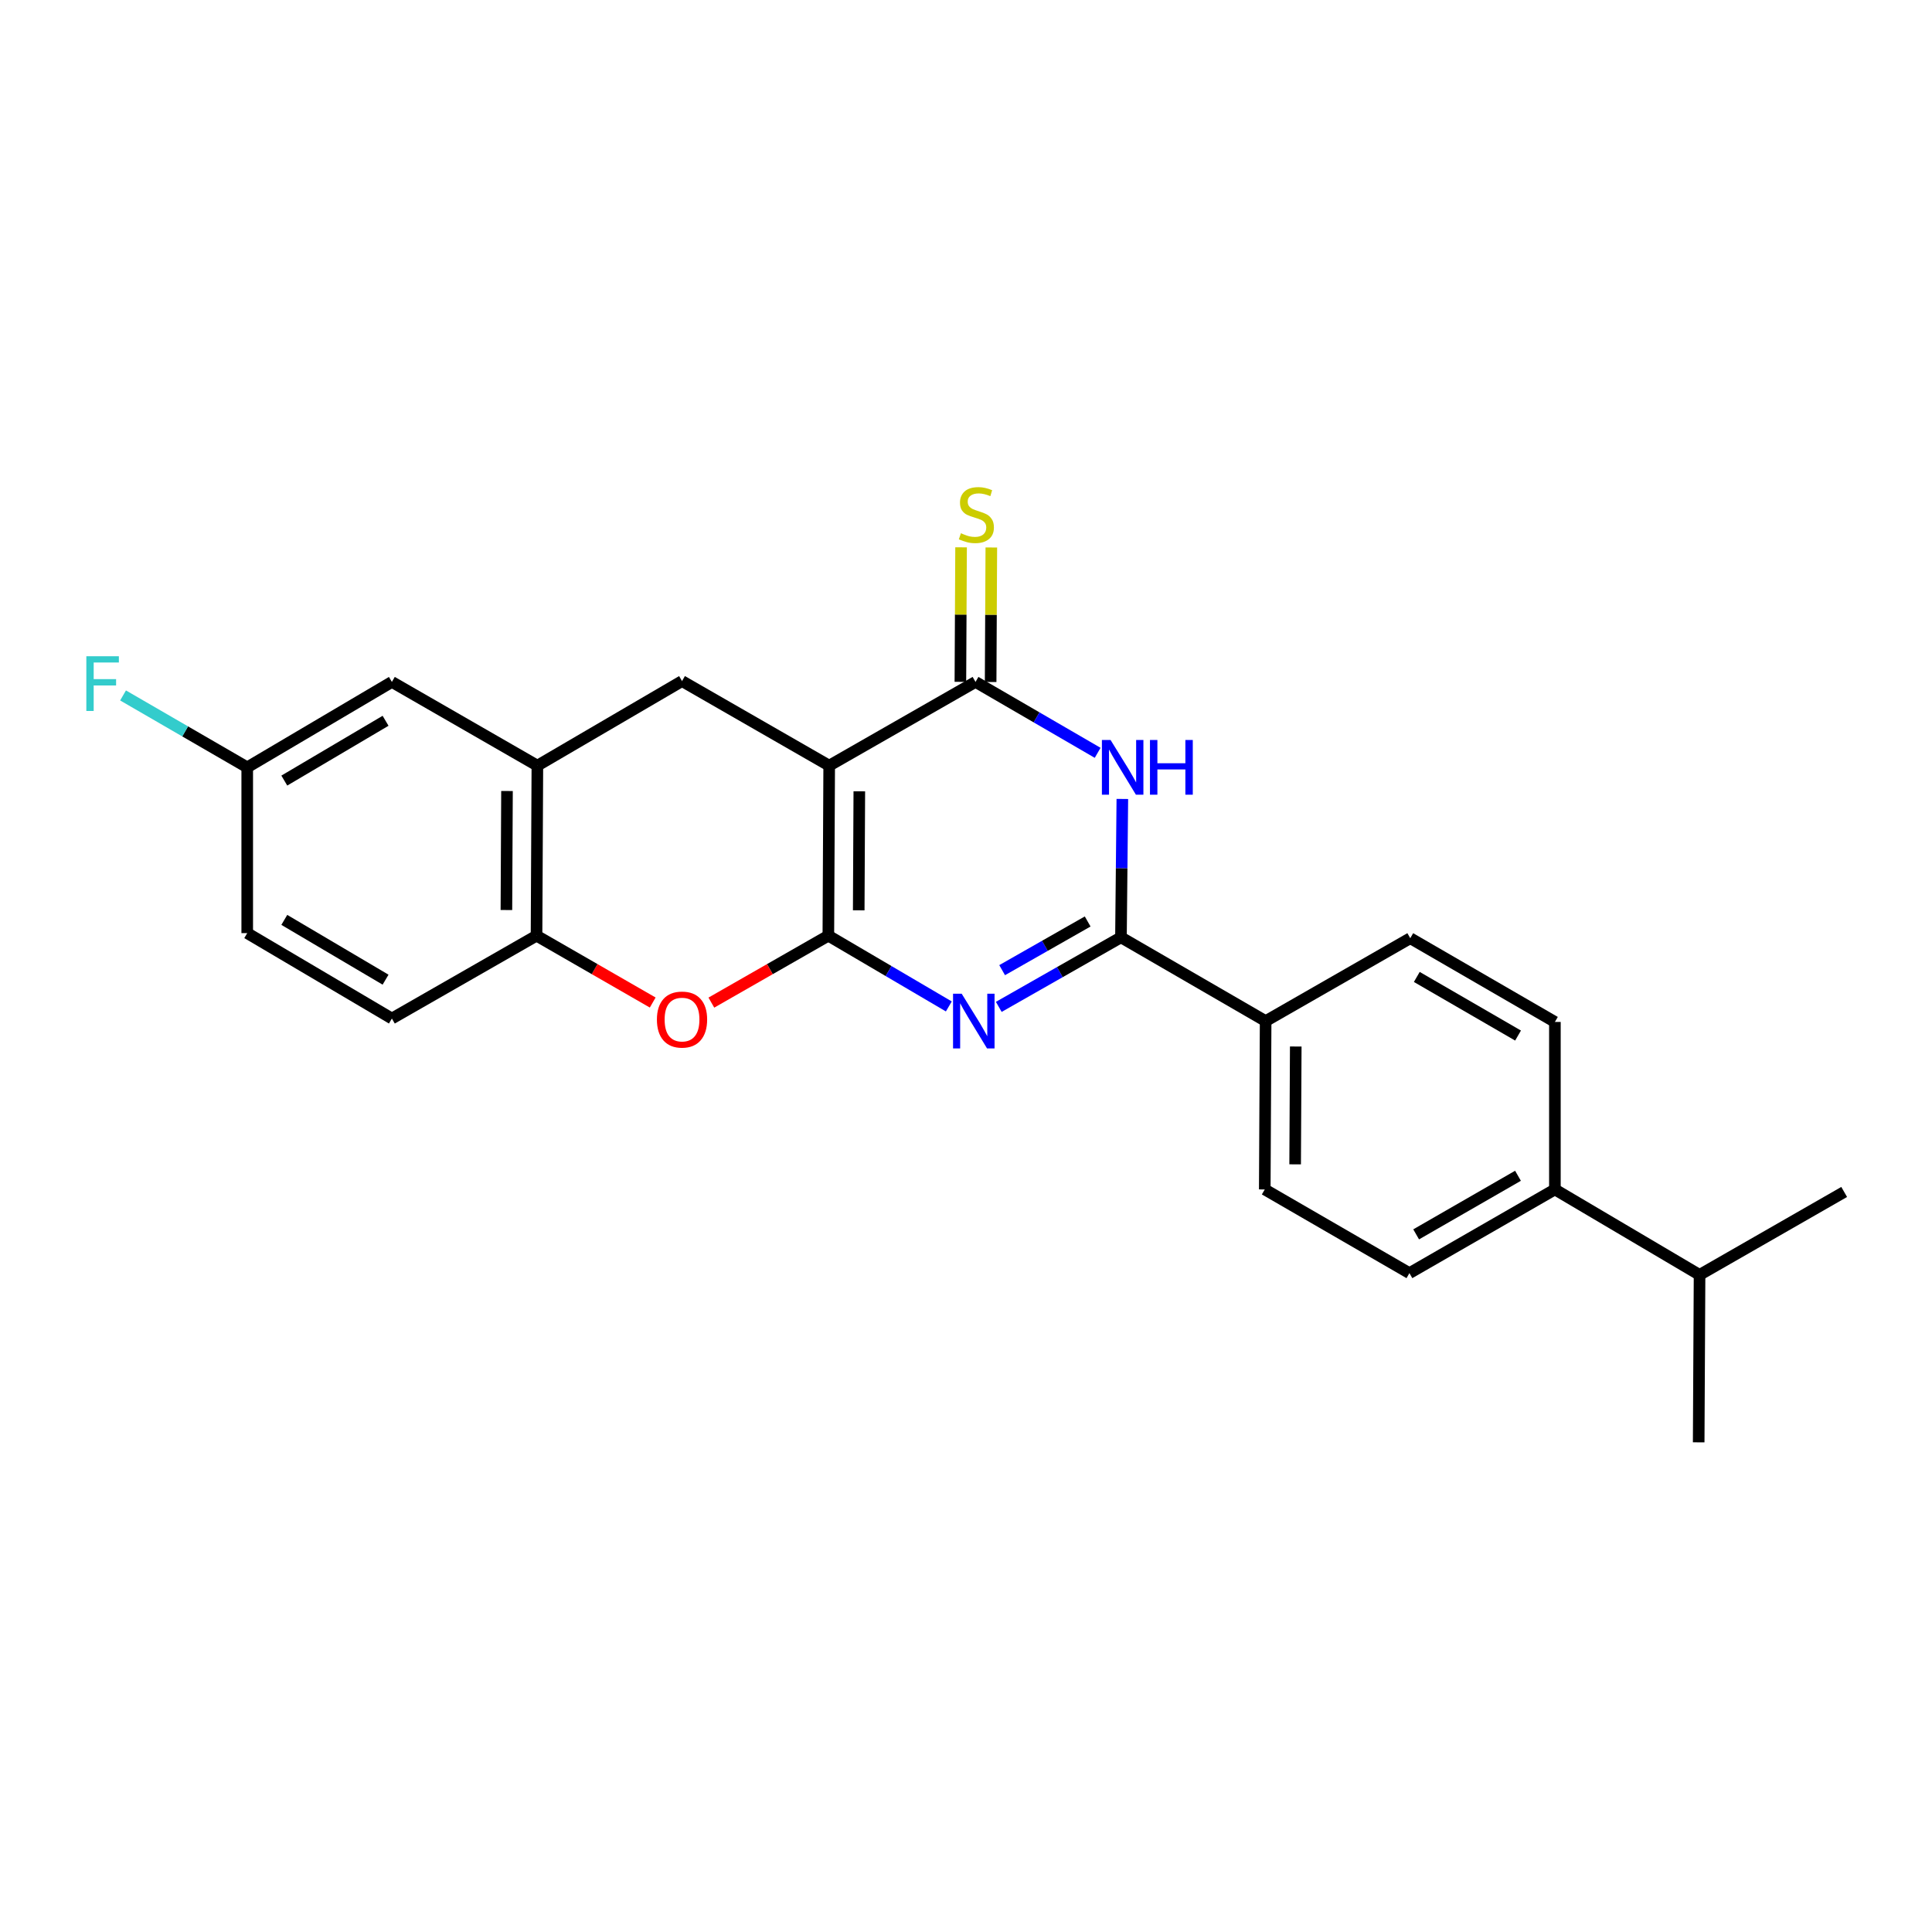 <?xml version='1.0' encoding='iso-8859-1'?>
<svg version='1.1' baseProfile='full'
              xmlns='http://www.w3.org/2000/svg'
                      xmlns:rdkit='http://www.rdkit.org/xml'
                      xmlns:xlink='http://www.w3.org/1999/xlink'
                  xml:space='preserve'
width='1000px' height='1000px' viewBox='0 0 1000 1000'>
<!-- END OF HEADER -->
<rect style='opacity:1.0;fill:#FFFFFF;stroke:none' width='1000' height='1000' x='0' y='0'> </rect>
<path class='bond-0' d='M 428.752,484.307 L 429.187,396.298' style='fill:none;fill-rule:evenodd;stroke:#000000;stroke-width:6px;stroke-linecap:butt;stroke-linejoin:miter;stroke-opacity:1' />
<path class='bond-0' d='M 444.474,471.183 L 444.779,409.576' style='fill:none;fill-rule:evenodd;stroke:#000000;stroke-width:6px;stroke-linecap:butt;stroke-linejoin:miter;stroke-opacity:1' />
<path class='bond-1' d='M 428.752,484.307 L 459.933,502.619' style='fill:none;fill-rule:evenodd;stroke:#000000;stroke-width:6px;stroke-linecap:butt;stroke-linejoin:miter;stroke-opacity:1' />
<path class='bond-1' d='M 459.933,502.619 L 491.113,520.931' style='fill:none;fill-rule:evenodd;stroke:#0000FF;stroke-width:6px;stroke-linecap:butt;stroke-linejoin:miter;stroke-opacity:1' />
<path class='bond-5' d='M 428.752,484.307 L 398.475,501.631' style='fill:none;fill-rule:evenodd;stroke:#000000;stroke-width:6px;stroke-linecap:butt;stroke-linejoin:miter;stroke-opacity:1' />
<path class='bond-5' d='M 398.475,501.631 L 368.198,518.955' style='fill:none;fill-rule:evenodd;stroke:#FF0000;stroke-width:6px;stroke-linecap:butt;stroke-linejoin:miter;stroke-opacity:1' />
<path class='bond-2' d='M 429.187,396.298 L 504.923,352.963' style='fill:none;fill-rule:evenodd;stroke:#000000;stroke-width:6px;stroke-linecap:butt;stroke-linejoin:miter;stroke-opacity:1' />
<path class='bond-6' d='M 429.187,396.298 L 353.016,352.528' style='fill:none;fill-rule:evenodd;stroke:#000000;stroke-width:6px;stroke-linecap:butt;stroke-linejoin:miter;stroke-opacity:1' />
<path class='bond-3' d='M 516.967,521.159 L 548.587,503.159' style='fill:none;fill-rule:evenodd;stroke:#0000FF;stroke-width:6px;stroke-linecap:butt;stroke-linejoin:miter;stroke-opacity:1' />
<path class='bond-3' d='M 548.587,503.159 L 580.207,485.159' style='fill:none;fill-rule:evenodd;stroke:#000000;stroke-width:6px;stroke-linecap:butt;stroke-linejoin:miter;stroke-opacity:1' />
<path class='bond-3' d='M 518.707,502.152 L 540.841,489.552' style='fill:none;fill-rule:evenodd;stroke:#0000FF;stroke-width:6px;stroke-linecap:butt;stroke-linejoin:miter;stroke-opacity:1' />
<path class='bond-3' d='M 540.841,489.552 L 562.975,476.952' style='fill:none;fill-rule:evenodd;stroke:#000000;stroke-width:6px;stroke-linecap:butt;stroke-linejoin:miter;stroke-opacity:1' />
<path class='bond-10' d='M 512.751,353.003 L 512.93,318.187' style='fill:none;fill-rule:evenodd;stroke:#000000;stroke-width:6px;stroke-linecap:butt;stroke-linejoin:miter;stroke-opacity:1' />
<path class='bond-10' d='M 512.93,318.187 L 513.108,283.372' style='fill:none;fill-rule:evenodd;stroke:#CCCC00;stroke-width:6px;stroke-linecap:butt;stroke-linejoin:miter;stroke-opacity:1' />
<path class='bond-10' d='M 497.095,352.923 L 497.273,318.107' style='fill:none;fill-rule:evenodd;stroke:#000000;stroke-width:6px;stroke-linecap:butt;stroke-linejoin:miter;stroke-opacity:1' />
<path class='bond-10' d='M 497.273,318.107 L 497.451,283.291' style='fill:none;fill-rule:evenodd;stroke:#CCCC00;stroke-width:6px;stroke-linecap:butt;stroke-linejoin:miter;stroke-opacity:1' />
<path class='bond-25' d='M 504.923,352.963 L 536.533,371.313' style='fill:none;fill-rule:evenodd;stroke:#000000;stroke-width:6px;stroke-linecap:butt;stroke-linejoin:miter;stroke-opacity:1' />
<path class='bond-25' d='M 536.533,371.313 L 568.143,389.663' style='fill:none;fill-rule:evenodd;stroke:#0000FF;stroke-width:6px;stroke-linecap:butt;stroke-linejoin:miter;stroke-opacity:1' />
<path class='bond-4' d='M 580.207,485.159 L 580.564,449.347' style='fill:none;fill-rule:evenodd;stroke:#000000;stroke-width:6px;stroke-linecap:butt;stroke-linejoin:miter;stroke-opacity:1' />
<path class='bond-4' d='M 580.564,449.347 L 580.922,413.536' style='fill:none;fill-rule:evenodd;stroke:#0000FF;stroke-width:6px;stroke-linecap:butt;stroke-linejoin:miter;stroke-opacity:1' />
<path class='bond-9' d='M 580.207,485.159 L 655.09,528.52' style='fill:none;fill-rule:evenodd;stroke:#000000;stroke-width:6px;stroke-linecap:butt;stroke-linejoin:miter;stroke-opacity:1' />
<path class='bond-8' d='M 337.844,518.911 L 307.775,501.609' style='fill:none;fill-rule:evenodd;stroke:#FF0000;stroke-width:6px;stroke-linecap:butt;stroke-linejoin:miter;stroke-opacity:1' />
<path class='bond-8' d='M 307.775,501.609 L 277.707,484.307' style='fill:none;fill-rule:evenodd;stroke:#000000;stroke-width:6px;stroke-linecap:butt;stroke-linejoin:miter;stroke-opacity:1' />
<path class='bond-24' d='M 353.016,352.528 L 278.142,396.298' style='fill:none;fill-rule:evenodd;stroke:#000000;stroke-width:6px;stroke-linecap:butt;stroke-linejoin:miter;stroke-opacity:1' />
<path class='bond-7' d='M 278.142,396.298 L 277.707,484.307' style='fill:none;fill-rule:evenodd;stroke:#000000;stroke-width:6px;stroke-linecap:butt;stroke-linejoin:miter;stroke-opacity:1' />
<path class='bond-7' d='M 262.42,409.422 L 262.115,471.028' style='fill:none;fill-rule:evenodd;stroke:#000000;stroke-width:6px;stroke-linecap:butt;stroke-linejoin:miter;stroke-opacity:1' />
<path class='bond-11' d='M 278.142,396.298 L 202.841,352.963' style='fill:none;fill-rule:evenodd;stroke:#000000;stroke-width:6px;stroke-linecap:butt;stroke-linejoin:miter;stroke-opacity:1' />
<path class='bond-13' d='M 277.707,484.307 L 202.841,527.189' style='fill:none;fill-rule:evenodd;stroke:#000000;stroke-width:6px;stroke-linecap:butt;stroke-linejoin:miter;stroke-opacity:1' />
<path class='bond-14' d='M 655.09,528.52 L 729.947,485.611' style='fill:none;fill-rule:evenodd;stroke:#000000;stroke-width:6px;stroke-linecap:butt;stroke-linejoin:miter;stroke-opacity:1' />
<path class='bond-15' d='M 655.09,528.52 L 654.638,615.651' style='fill:none;fill-rule:evenodd;stroke:#000000;stroke-width:6px;stroke-linecap:butt;stroke-linejoin:miter;stroke-opacity:1' />
<path class='bond-15' d='M 670.679,541.671 L 670.362,602.662' style='fill:none;fill-rule:evenodd;stroke:#000000;stroke-width:6px;stroke-linecap:butt;stroke-linejoin:miter;stroke-opacity:1' />
<path class='bond-26' d='M 202.841,352.963 L 127.966,397.176' style='fill:none;fill-rule:evenodd;stroke:#000000;stroke-width:6px;stroke-linecap:butt;stroke-linejoin:miter;stroke-opacity:1' />
<path class='bond-26' d='M 199.57,373.077 L 147.158,404.026' style='fill:none;fill-rule:evenodd;stroke:#000000;stroke-width:6px;stroke-linecap:butt;stroke-linejoin:miter;stroke-opacity:1' />
<path class='bond-12' d='M 804.813,615.651 L 729.512,658.977' style='fill:none;fill-rule:evenodd;stroke:#000000;stroke-width:6px;stroke-linecap:butt;stroke-linejoin:miter;stroke-opacity:1' />
<path class='bond-12' d='M 785.71,608.579 L 732.999,638.907' style='fill:none;fill-rule:evenodd;stroke:#000000;stroke-width:6px;stroke-linecap:butt;stroke-linejoin:miter;stroke-opacity:1' />
<path class='bond-19' d='M 804.813,615.651 L 879.688,659.873' style='fill:none;fill-rule:evenodd;stroke:#000000;stroke-width:6px;stroke-linecap:butt;stroke-linejoin:miter;stroke-opacity:1' />
<path class='bond-27' d='M 804.813,615.651 L 804.813,528.955' style='fill:none;fill-rule:evenodd;stroke:#000000;stroke-width:6px;stroke-linecap:butt;stroke-linejoin:miter;stroke-opacity:1' />
<path class='bond-20' d='M 202.841,527.189 L 127.966,482.985' style='fill:none;fill-rule:evenodd;stroke:#000000;stroke-width:6px;stroke-linecap:butt;stroke-linejoin:miter;stroke-opacity:1' />
<path class='bond-20' d='M 199.569,507.076 L 147.157,476.133' style='fill:none;fill-rule:evenodd;stroke:#000000;stroke-width:6px;stroke-linecap:butt;stroke-linejoin:miter;stroke-opacity:1' />
<path class='bond-17' d='M 729.947,485.611 L 804.813,528.955' style='fill:none;fill-rule:evenodd;stroke:#000000;stroke-width:6px;stroke-linecap:butt;stroke-linejoin:miter;stroke-opacity:1' />
<path class='bond-17' d='M 733.333,505.663 L 785.739,536.003' style='fill:none;fill-rule:evenodd;stroke:#000000;stroke-width:6px;stroke-linecap:butt;stroke-linejoin:miter;stroke-opacity:1' />
<path class='bond-16' d='M 654.638,615.651 L 729.512,658.977' style='fill:none;fill-rule:evenodd;stroke:#000000;stroke-width:6px;stroke-linecap:butt;stroke-linejoin:miter;stroke-opacity:1' />
<path class='bond-18' d='M 127.966,397.176 L 127.966,482.985' style='fill:none;fill-rule:evenodd;stroke:#000000;stroke-width:6px;stroke-linecap:butt;stroke-linejoin:miter;stroke-opacity:1' />
<path class='bond-21' d='M 127.966,397.176 L 95.829,378.568' style='fill:none;fill-rule:evenodd;stroke:#000000;stroke-width:6px;stroke-linecap:butt;stroke-linejoin:miter;stroke-opacity:1' />
<path class='bond-21' d='M 95.829,378.568 L 63.691,359.96' style='fill:none;fill-rule:evenodd;stroke:#33CCCC;stroke-width:6px;stroke-linecap:butt;stroke-linejoin:miter;stroke-opacity:1' />
<path class='bond-22' d='M 879.688,659.873 L 879.236,746.551' style='fill:none;fill-rule:evenodd;stroke:#000000;stroke-width:6px;stroke-linecap:butt;stroke-linejoin:miter;stroke-opacity:1' />
<path class='bond-23' d='M 879.688,659.873 L 954.545,616.955' style='fill:none;fill-rule:evenodd;stroke:#000000;stroke-width:6px;stroke-linecap:butt;stroke-linejoin:miter;stroke-opacity:1' />
<path  class='atom-2' d='M 497.776 514.36
L 507.056 529.36
Q 507.976 530.84, 509.456 533.52
Q 510.936 536.2, 511.016 536.36
L 511.016 514.36
L 514.776 514.36
L 514.776 542.68
L 510.896 542.68
L 500.936 526.28
Q 499.776 524.36, 498.536 522.16
Q 497.336 519.96, 496.976 519.28
L 496.976 542.68
L 493.296 542.68
L 493.296 514.36
L 497.776 514.36
' fill='#0000FF'/>
<path  class='atom-5' d='M 574.825 383.016
L 584.105 398.016
Q 585.025 399.496, 586.505 402.176
Q 587.985 404.856, 588.065 405.016
L 588.065 383.016
L 591.825 383.016
L 591.825 411.336
L 587.945 411.336
L 577.985 394.936
Q 576.825 393.016, 575.585 390.816
Q 574.385 388.616, 574.025 387.936
L 574.025 411.336
L 570.345 411.336
L 570.345 383.016
L 574.825 383.016
' fill='#0000FF'/>
<path  class='atom-5' d='M 595.225 383.016
L 599.065 383.016
L 599.065 395.056
L 613.545 395.056
L 613.545 383.016
L 617.385 383.016
L 617.385 411.336
L 613.545 411.336
L 613.545 398.256
L 599.065 398.256
L 599.065 411.336
L 595.225 411.336
L 595.225 383.016
' fill='#0000FF'/>
<path  class='atom-6' d='M 340.016 527.722
Q 340.016 520.922, 343.376 517.122
Q 346.736 513.322, 353.016 513.322
Q 359.296 513.322, 362.656 517.122
Q 366.016 520.922, 366.016 527.722
Q 366.016 534.602, 362.616 538.522
Q 359.216 542.402, 353.016 542.402
Q 346.776 542.402, 343.376 538.522
Q 340.016 534.642, 340.016 527.722
M 353.016 539.202
Q 357.336 539.202, 359.656 536.322
Q 362.016 533.402, 362.016 527.722
Q 362.016 522.162, 359.656 519.362
Q 357.336 516.522, 353.016 516.522
Q 348.696 516.522, 346.336 519.322
Q 344.016 522.122, 344.016 527.722
Q 344.016 533.442, 346.336 536.322
Q 348.696 539.202, 353.016 539.202
' fill='#FF0000'/>
<path  class='atom-11' d='M 497.367 276.004
Q 497.687 276.124, 499.007 276.684
Q 500.327 277.244, 501.767 277.604
Q 503.247 277.924, 504.687 277.924
Q 507.367 277.924, 508.927 276.644
Q 510.487 275.324, 510.487 273.044
Q 510.487 271.484, 509.687 270.524
Q 508.927 269.564, 507.727 269.044
Q 506.527 268.524, 504.527 267.924
Q 502.007 267.164, 500.487 266.444
Q 499.007 265.724, 497.927 264.204
Q 496.887 262.684, 496.887 260.124
Q 496.887 256.564, 499.287 254.364
Q 501.727 252.164, 506.527 252.164
Q 509.807 252.164, 513.527 253.724
L 512.607 256.804
Q 509.207 255.404, 506.647 255.404
Q 503.887 255.404, 502.367 256.564
Q 500.847 257.684, 500.887 259.644
Q 500.887 261.164, 501.647 262.084
Q 502.447 263.004, 503.567 263.524
Q 504.727 264.044, 506.647 264.644
Q 509.207 265.444, 510.727 266.244
Q 512.247 267.044, 513.327 268.684
Q 514.447 270.284, 514.447 273.044
Q 514.447 276.964, 511.807 279.084
Q 509.207 281.164, 504.847 281.164
Q 502.327 281.164, 500.407 280.604
Q 498.527 280.084, 496.287 279.164
L 497.367 276.004
' fill='#CCCC00'/>
<path  class='atom-22' d='M 44.689 339.673
L 61.529 339.673
L 61.529 342.913
L 48.489 342.913
L 48.489 351.513
L 60.089 351.513
L 60.089 354.793
L 48.489 354.793
L 48.489 367.993
L 44.689 367.993
L 44.689 339.673
' fill='#33CCCC'/>
</svg>
